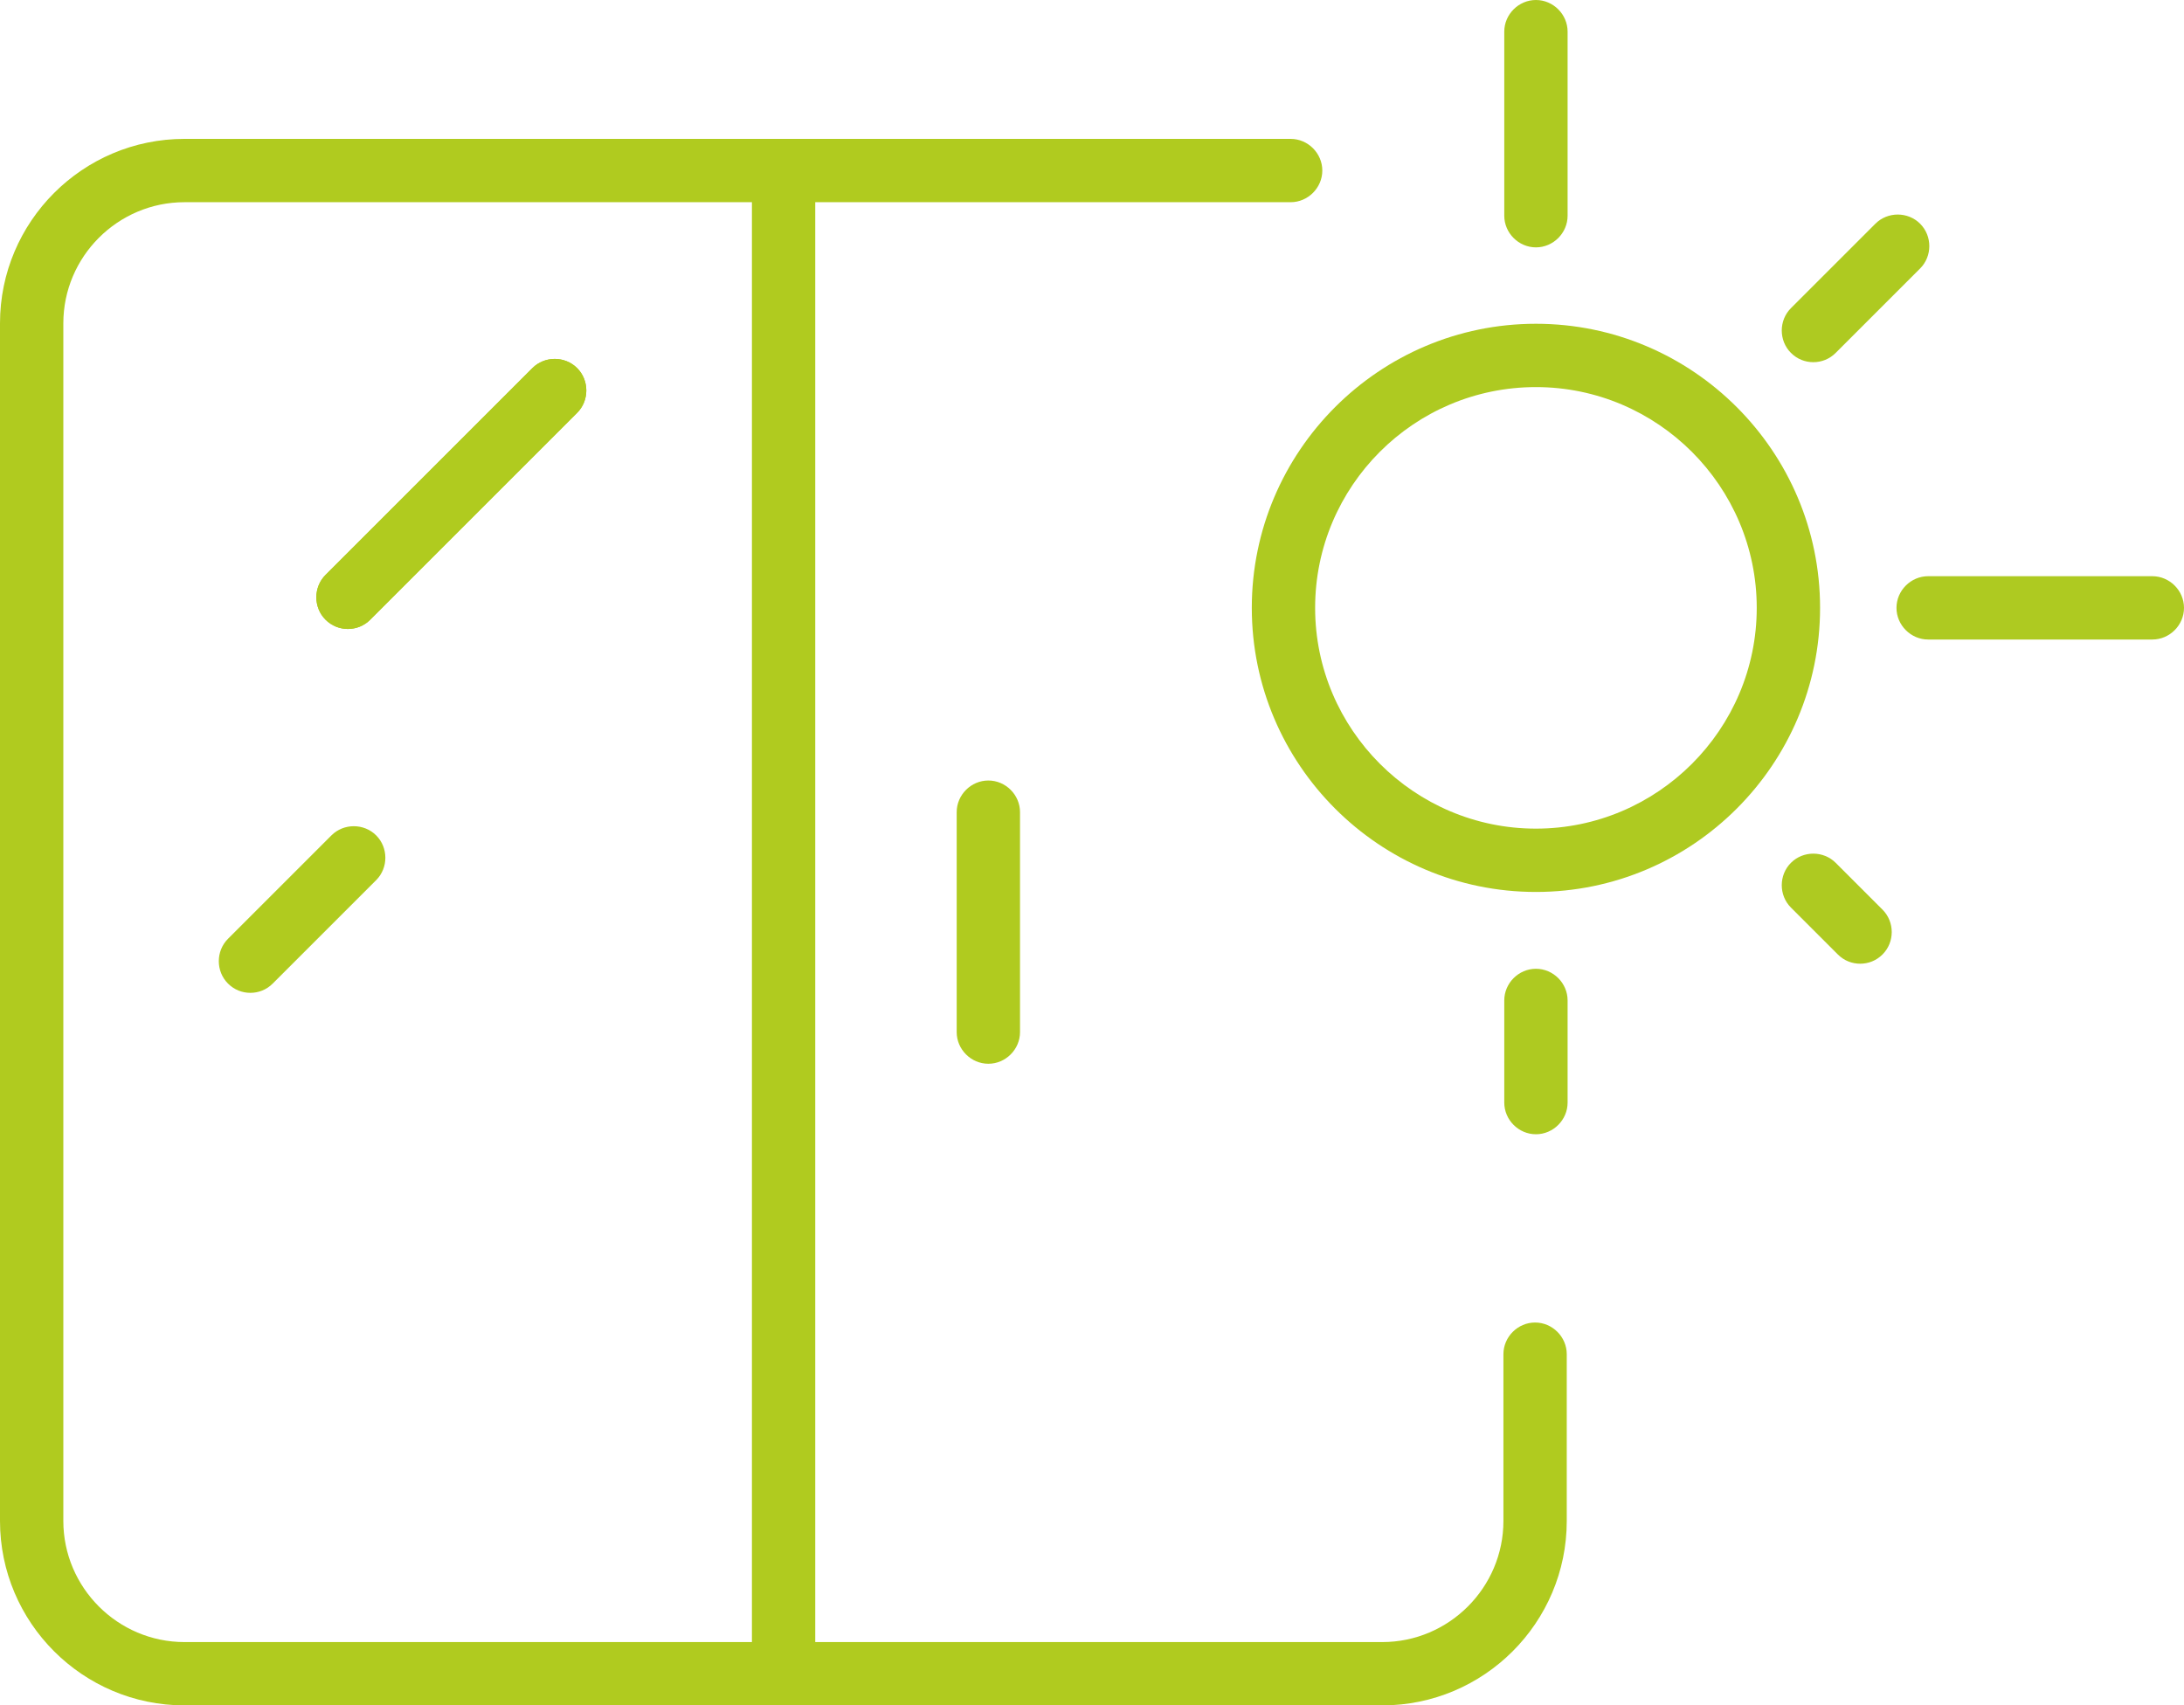 <?xml version="1.0" encoding="UTF-8"?> <svg xmlns="http://www.w3.org/2000/svg" id="Warstwa_2" viewBox="0 0 51.73 40.4"><defs><style> .cls-1 { fill: #aeca21; } .cls-2 { fill: #b0cb1f; } </style></defs><g id="Warstwa_1-2" data-name="Warstwa_1"><g><g><g><g><path class="cls-2" d="M32.74,40.4H4.37c-2.41,0-4.37-1.96-4.37-4.37V7.66C0,5.25,1.96,3.29,4.37,3.29h26.2c.41,0,.75.34.75.75s-.34.75-.75.75H4.37c-1.58,0-2.87,1.29-2.87,2.87v28.37c0,1.58,1.29,2.87,2.87,2.87h28.37c1.58,0,2.87-1.29,2.87-2.87v-3.95c0-.41.34-.75.75-.75s.75.34.75.75v3.95c0,2.41-1.96,4.37-4.37,4.37Z"></path><path class="cls-2" d="M18.56,40.4c-.41,0-.75-.34-.75-.75V4.04c0-.41.34-.75.75-.75s.75.34.75.75v35.61c0,.41-.34.75-.75.75Z"></path><path class="cls-2" d="M23.41,25.2c-.41,0-.75-.34-.75-.75v-5.21c0-.41.34-.75.75-.75s.75.34.75.75v5.21c0,.41-.34.75-.75.75Z"></path></g><path class="cls-2" d="M8.24,14.9c-.19,0-.38-.07-.53-.22-.29-.29-.29-.77,0-1.06l4.9-4.9c.29-.29.77-.29,1.06,0s.29.77,0,1.06l-4.9,4.9c-.15.15-.34.22-.53.22Z"></path><path class="cls-2" d="M5.93,23.52c-.19,0-.38-.07-.53-.22-.29-.29-.29-.77,0-1.06l2.45-2.45c.29-.29.77-.29,1.06,0s.29.77,0,1.06l-2.45,2.45c-.15.15-.34.22-.53.22Z"></path></g><path class="cls-2" d="M8.24,14.9c-.19,0-.38-.07-.53-.22-.29-.29-.29-.77,0-1.06l4.9-4.9c.29-.29.77-.29,1.06,0s.29.77,0,1.06l-4.9,4.9c-.15.15-.34.22-.53.22Z"></path></g><g><path class="cls-1" d="M36.38,21.13c-3.71,0-6.73-3.02-6.73-6.73s3.02-6.73,6.73-6.73,6.73,3.02,6.73,6.73-3.02,6.73-6.73,6.73ZM36.38,9.17c-2.89,0-5.23,2.35-5.23,5.23s2.35,5.23,5.23,5.23,5.23-2.35,5.23-5.23-2.35-5.23-5.23-5.23Z"></path><g><path class="cls-1" d="M36.38,5.86c-.41,0-.75-.34-.75-.75V.75c0-.41.34-.75.75-.75s.75.34.75.75v4.36c0,.41-.34.75-.75.75Z"></path><path class="cls-1" d="M36.38,26.87c-.41,0-.75-.34-.75-.75v-2.42c0-.41.34-.75.75-.75s.75.34.75.75v2.42c0,.41-.34.75-.75.75Z"></path></g><path class="cls-1" d="M44.06,22.83c-.19,0-.38-.07-.53-.22l-1.11-1.11c-.29-.29-.29-.77,0-1.06.29-.29.77-.29,1.06,0l1.11,1.11c.29.29.29.77,0,1.06-.15.15-.34.22-.53.22Z"></path><path class="cls-1" d="M50.98,15.15h-5.31c-.41,0-.75-.34-.75-.75s.34-.75.75-.75h5.31c.41,0,.75.34.75.75s-.34.75-.75.75Z"></path><path class="cls-1" d="M42.95,8.58c-.19,0-.38-.07-.53-.22-.29-.29-.29-.77,0-1.06l2-2c.29-.29.77-.29,1.06,0,.29.29.29.77,0,1.06l-2,2c-.15.15-.34.22-.53.22Z"></path></g></g></g></svg> 